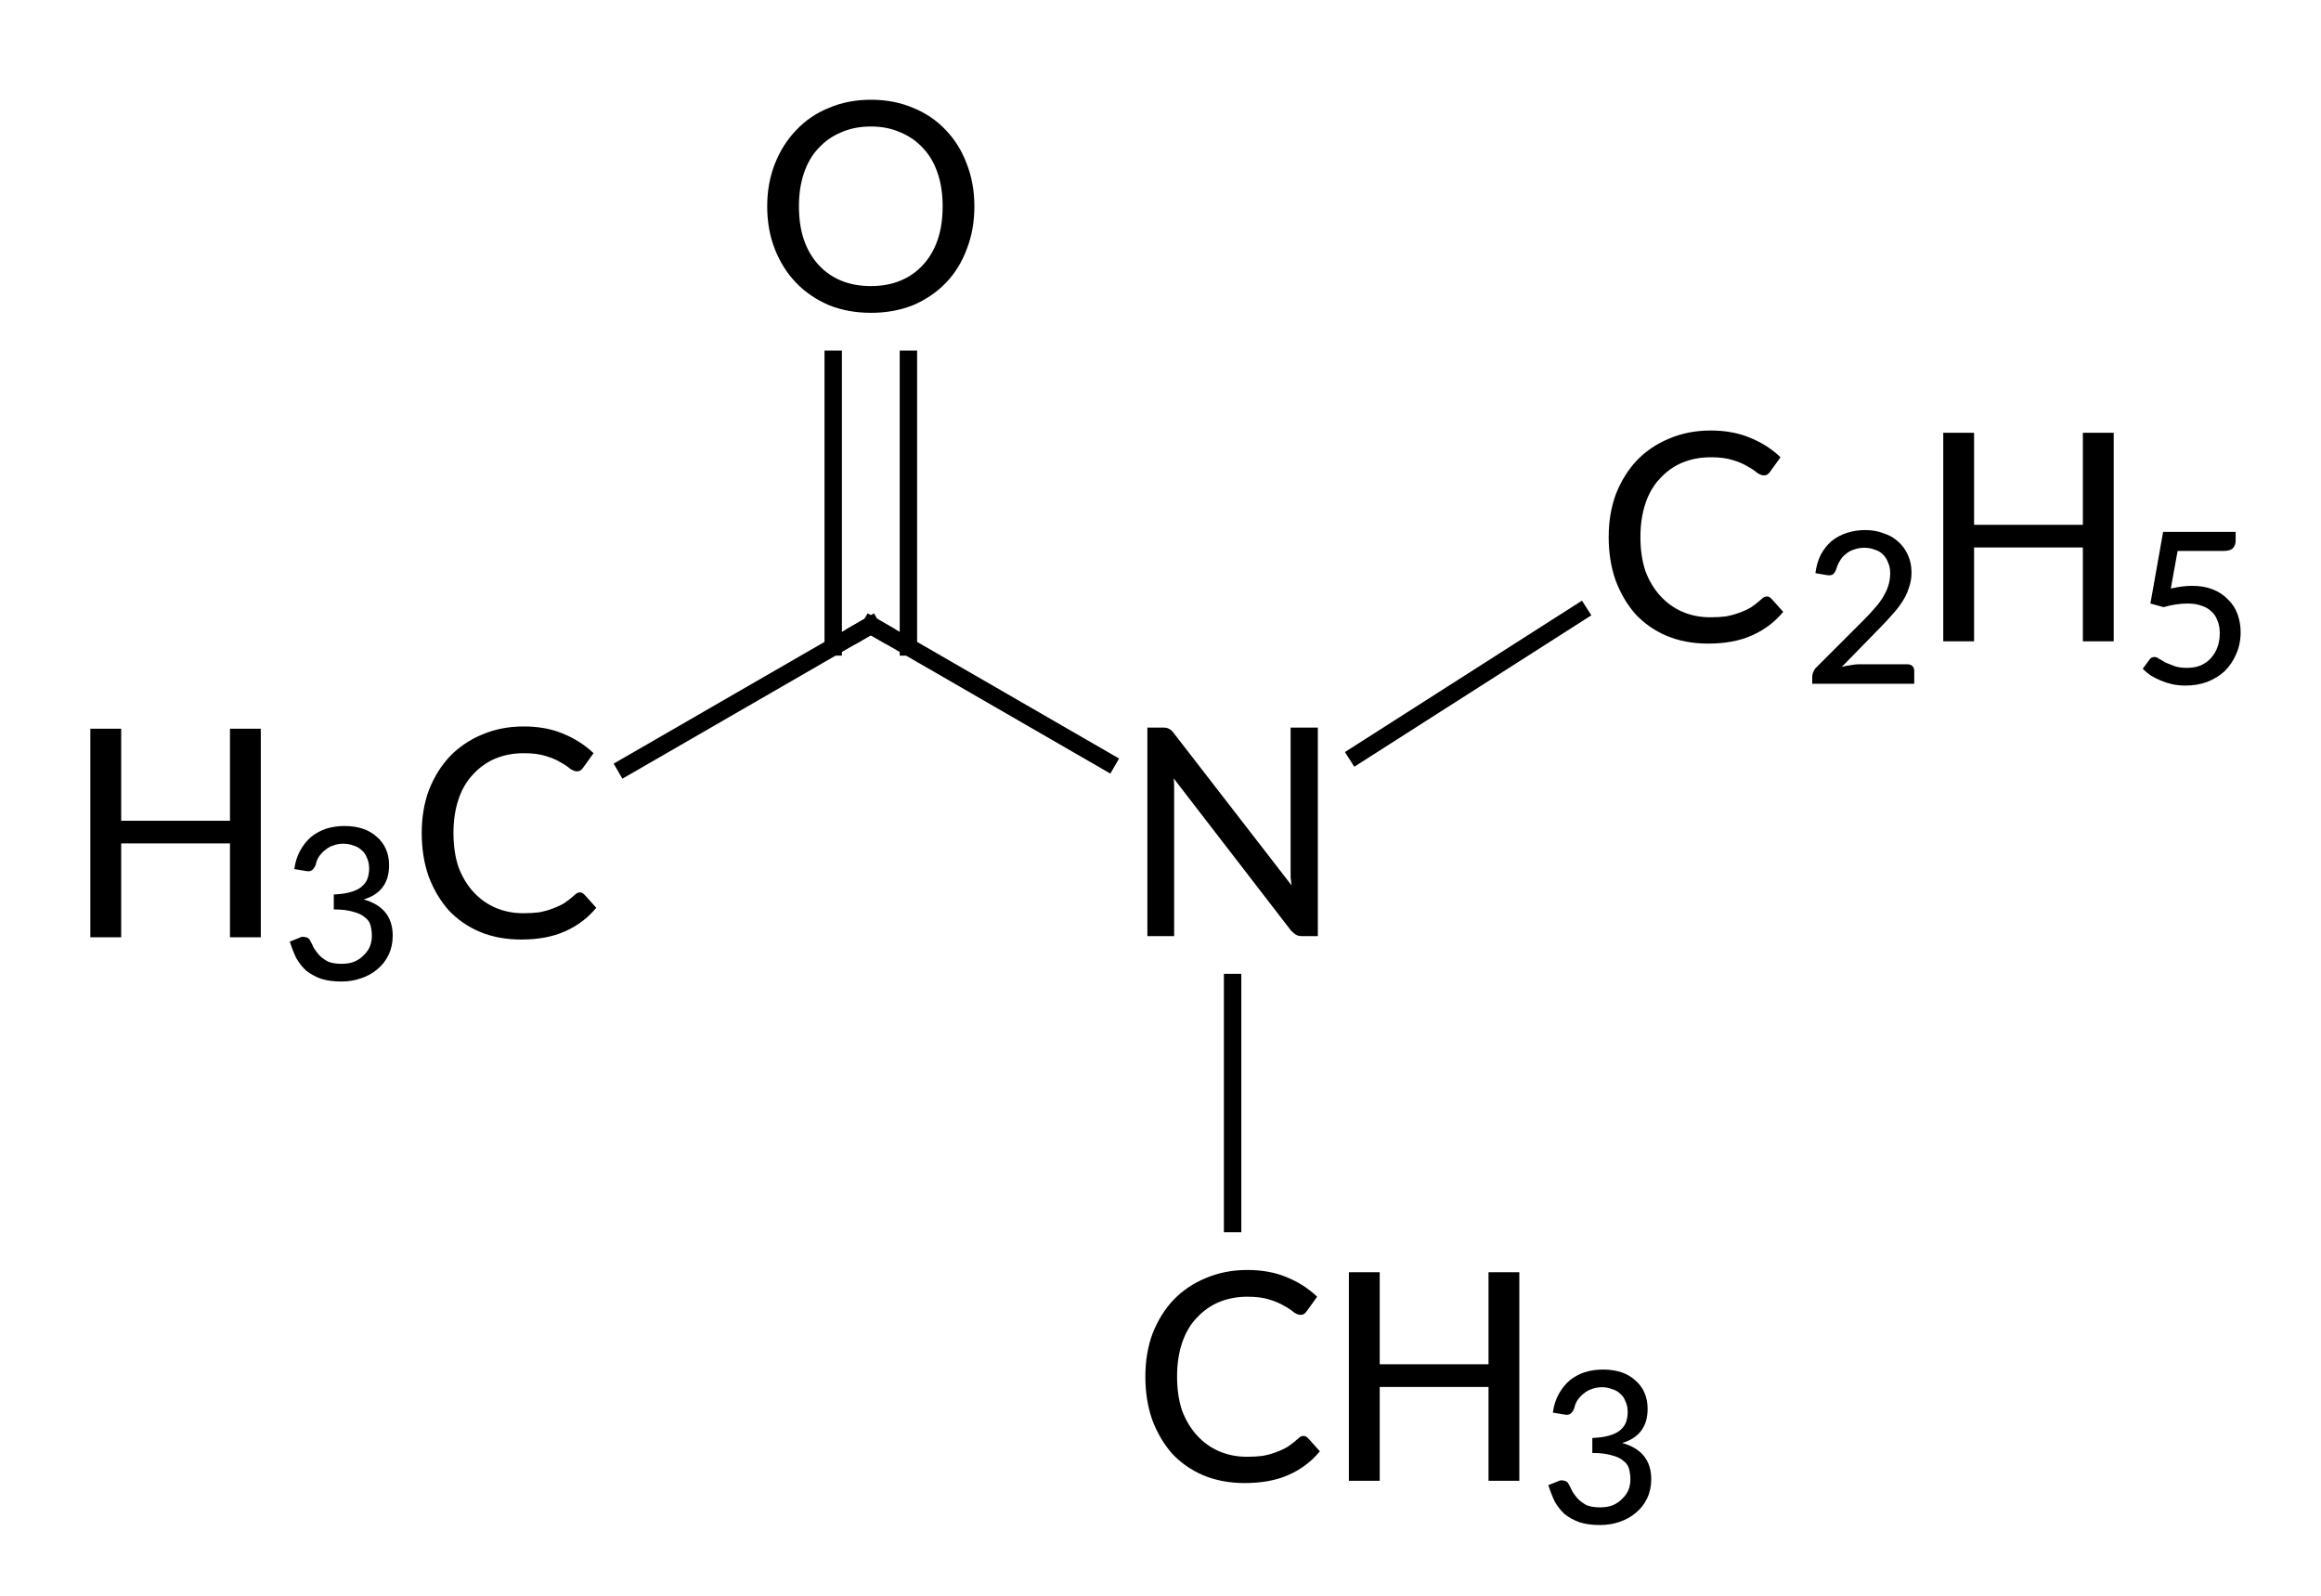 <?xml version="1.0"?>
<!DOCTYPE svg PUBLIC '-//W3C//DTD SVG 1.0//EN'
          'http://www.w3.org/TR/2001/REC-SVG-20010904/DTD/svg10.dtd'>
<svg style="fill-opacity:1; color-rendering:auto; color-interpolation:auto; text-rendering:auto; stroke:black; stroke-linecap:square; stroke-miterlimit:10; shape-rendering:auto; stroke-opacity:1; fill:black; stroke-dasharray:none; font-weight:normal; stroke-width:1; font-family:'Dialog'; font-style:normal; stroke-linejoin:miter; font-size:12px; stroke-dashoffset:0; image-rendering:auto;" xmlns="http://www.w3.org/2000/svg" width="80" viewBox="0 0 80.0 55.0" xmlns:xlink="http://www.w3.org/1999/xlink" height="55"
><!--Generated in ChemDoodle 11.3.0: PD94bWwgdmVyc2lvbj0iMS4wIiBlbmNvZGluZz0iVVRGLTgiIHN0YW5kYWxvbmU9Im5vIj8+DQo8ZCBjZHM9InM6QUNTIERvY3VtZW50IDE5OTYiIGY9InM6aWN4bWwiIGlkPSIxIiBtdj0iczozLjMuMCIgcD0iczpDaGVtRG9vZGxlIiBwYz0iaToxIiBwcj0iaToxIiB2PSJzOjExLjMuMCI+DQogICAgPHAgYjEwPSJiOnRydWUiIGIxMDU9ImI6dHJ1ZSIgYjEwNj0iYjpmYWxzZSIgYjEwNz0iYjpmYWxzZSIgYjEwOT0iYjpmYWxzZSIgYjExMD0iYjpmYWxzZSIgYjExMT0iYjp0cnVlIiBiMTEyPSJiOnRydWUiIGIxMTQ9ImI6dHJ1ZSIgYjExNT0iYjpmYWxzZSIgYjExNj0iYjp0cnVlIiBiMTE4PSJiOnRydWUiIGIxMjE9ImI6dHJ1ZSIgYjEyOT0iYjpmYWxzZSIgYjEzMT0iYjpmYWxzZSIgYjEzMj0iYjpmYWxzZSIgYjEzMz0iYjp0cnVlIiBiMTQ1PSJiOmZhbHNlIiBiMTQ2PSJiOnRydWUiIGIxNDc9ImI6ZmFsc2UiIGIxNTI9ImI6ZmFsc2UiIGIxNTU9ImI6dHJ1ZSIgYjE2Nj0iYjp0cnVlIiBiMTY3PSJiOnRydWUiIGIxNzA9ImI6ZmFsc2UiIGIxNzE9ImI6dHJ1ZSIgYjE3Mz0iYjp0cnVlIiBiMTc5PSJiOnRydWUiIGIyMDE9ImI6ZmFsc2UiIGIyMTY9ImI6dHJ1ZSIgYjIyNj0iYjp0cnVlIiBiMjI3PSJiOmZhbHNlIiBiMjM9ImI6dHJ1ZSIgYjI0PSJiOmZhbHNlIiBiMjQ1PSJiOnRydWUiIGIyNDY9ImI6dHJ1ZSIgYjI0Nz0iYjpmYWxzZSIgYjI0OD0iYjpmYWxzZSIgYjI1NT0iYjpmYWxzZSIgYjI1Nj0iYjp0cnVlIiBiMzU9ImI6ZmFsc2UiIGI0MD0iYjpmYWxzZSIgYjQxPSJiOnRydWUiIGI0Mj0iYjpmYWxzZSIgYjkwPSJiOmZhbHNlIiBiOTM9ImI6dHJ1ZSIgYzEwPSJjOjEyOCwxMjgsMTI4IiBjMTE9ImM6MTI4LDAsMCIgYzEyPSJjOjAsMCwwIiBjMTk9ImM6MCwwLDAiIGMyPSJjOjAsMCwwIiBjMz0iYzowLDAsMCIgYzQ9ImM6MTI4LDEyOCwxMjgiIGM1PSJjOjI1NSwyNTUsMjU1IiBjNj0iYzowLDAsMCIgYzc9ImM6MjU1LDI1NSwyNTUiIGM4PSJjOjAsMCwwIiBjOT0iYzowLDAsMCIgZjE9ImY6MTQuNCIgZjEwPSJmOjguMCIgZjExPSJmOjAuNTIzNTk4OCIgZjEyPSJmOjIuMCIgZjEzPSJmOjIuNSIgZjE0PSJmOjEuMCIgZjE1PSJmOjAuMCIgZjE2PSJmOjMuMCIgZjE3PSJmOjIuMCIgZjE4PSJmOjQuMCIgZjE5PSJmOjAuMTA0NzE5NzYiIGYyPSJmOjAuNiIgZjIxPSJmOjEuNiIgZjIyPSJmOjMuMCIgZjIzPSJmOjAuMCIgZjI0PSJmOjEwLjAiIGYyNT0iZjoxLjAiIGYyOD0iZjoxLjAiIGYyOT0iZjoxLjAiIGYzPSJmOjAuNSIgZjMwPSJmOjAuMyIgZjMxPSJmOjAuMjciIGYzND0iZjo2LjAiIGYzNT0iZjo1LjQ5Nzc4NyIgZjM2PSJmOjAuNyIgZjM3PSJmOjEuMCIgZjM4PSJmOjMuMCIgZjM5PSJmOjEuMiIgZjQ9ImY6NS4wIiBmNDA9ImY6MC4wIiBmNDE9ImY6MS4wIiBmNDI9ImY6MTAuMCIgZjQzPSJmOjEwLjAiIGY0ND0iZjowLjUyMzU5ODgiIGY0NT0iZjo1LjAiIGY0Nj0iZjoxLjAiIGY0Nz0iZjozLjAiIGY0OD0iZjoxLjIiIGY0OT0iZjowLjAiIGY1PSJmOjAuMTgiIGY1MT0iZjoyMC4wIiBmNTI9ImY6NS4wIiBmNTM9ImY6MTUuMCIgZjU0PSJmOjAuMyIgZjU1PSJmOjEuMCIgZjU2PSJmOjAuNSIgZjU3PSJmOjEuMCIgZjU4PSJmOjIuMCIgZjU5PSJmOjQuMCIgZjY9ImY6MS4wNDcxOTc2IiBmNjE9ImY6Mi4wIiBmNjI9ImY6MTAuMCIgZjYzPSJmOjEuMCIgZjY1PSJmOjUuMCIgZjY2PSJmOjQuMCIgZjY3PSJmOjIwLjAiIGY2OD0iZjowLjQiIGY2OT0iZjozLjAiIGY3PSJmOjEuNSIgZjcwPSJmOjEyLjAiIGY3MT0iZjoxMC4wIiBmOT0iZjowLjciIGkxNT0iaToyIiBpMTY9Imk6MCIgaTE3PSJpOjAiIGkyPSJpOjE4MDAiIGkyMj0iaToyIiBpMjY9Imk6MSIgaTM9Imk6MTgwMCIgaTMzPSJpOjAiIGkzNz0iaTowIiBpND0iaTozNiIgaTQwPSJpOjEiIGk0Mz0iaToxIiBpNT0iaTozNiIgaTY9Imk6MzYiIGk3PSJpOjM2IiBpZD0iMiIgczIwPSJzOkJhc2ljIiBzMjI9InM6QW5nc3Ryb20iIHQxPSJ0OkxhdG8gTWVkaXVtLDAsMTAiIHQyPSJ0OkxhdG8gTWVkaXVtLDAsMTIiLz4NCiAgICA8YW4gYT0iczpudWxsIiBjaT0iczpudWxsIiBjbj0iczpudWxsIiBjcz0iczpudWxsIiBkPSJzOm51bGwiIGlkPSIzIiBrPSJzOm51bGwiIHQ9InM6bnVsbCIvPg0KICAgIDxjdCBpZD0iNCI+DQogICAgICAgIDxfYy8+DQogICAgPC9jdD4NCiAgICA8ZnQgaWQ9IjUiPg0KICAgICAgICA8X2YgdmFsdWU9IkxhdG8gTWVkaXVtIi8+DQogICAgPC9mdD4NCiAgICA8YSBhdDI9ImI6ZmFsc2UiIGF0Mz0iZDowLjAiIGF0ND0iaTowIiBiMTQ3PSJiOnRydWUiIGNvMT0iYjpmYWxzZSIgaTE2PSJpOjIiIGlkPSI2IiBsPSJzOkMiIHA9InAzOjEwNy41NDM4NSwyNTAuNzQ4ODcsMC4wIi8+DQogICAgPGEgYXQyPSJiOmZhbHNlIiBhdDM9ImQ6MC4wIiBhdDQ9Imk6MCIgY28xPSJiOmZhbHNlIiBpZD0iNyIgbD0iczpDIiBwPSJwMzoxMjAuMDE0NjgsMjQzLjU0ODg2LDAuMCIvPg0KICAgIDxhIGF0Mj0iYjpmYWxzZSIgYXQzPSJkOjAuMCIgYXQ0PSJpOjAiIGNvMT0iYjpmYWxzZSIgaWQ9IjgiIGw9InM6TyIgcD0icDM6MTIwLjAxNDY4LDIyOS4xNDg5LDAuMCIvPg0KICAgIDxhIGF0Mj0iYjpmYWxzZSIgYXQzPSJkOjAuMCIgYXQ0PSJpOjAiIGNvMT0iYjpmYWxzZSIgaWQ9IjkiIGw9InM6TiIgcD0icDM6MTMyLjQ4NTM4LDI1MC43NDg4NywwLjAiLz4NCiAgICA8YSBhdDI9ImI6ZmFsc2UiIGF0Mz0iZDowLjAiIGF0ND0iaTowIiBiMTQ3PSJiOnRydWUiIGNvMT0iYjpmYWxzZSIgaTE2PSJpOjIiIGlkPSIxMCIgbD0iczpDMkg1IiBwPSJwMzoxNDguNDU2MTUsMjQwLjU0ODkyLDAuMCI+DQogICAgICAgIDxfZiBhPSJpOjAiIHc9ImY6LTEuMCI+DQogICAgICAgICAgICA8cj5DPC9yPg0KICAgICAgICAgICAgPHIgZD0iczpcIj4yPC9yPg0KICAgICAgICAgICAgPHI+SDwvcj4NCiAgICAgICAgICAgIDxyIGQ9InM6XCI+NTwvcj4NCiAgICAgICAgPC9fZj4NCiAgICA8L2E+DQogICAgPGEgYXQyPSJiOmZhbHNlIiBhdDM9ImQ6MC4wIiBhdDQ9Imk6MCIgYjE0Nz0iYjp0cnVlIiBjbzE9ImI6ZmFsc2UiIGkxNj0iaToyIiBpZD0iMTEiIGw9InM6QyIgcD0icDM6MTMyLjQ4NTM4LDI2OS40ODIyLDAuMCIvPg0KICAgIDxiIGExPSJpOjYiIGEyPSJpOjciIGJvMj0iYjpmYWxzZSIgYm8zPSJpOjIiIGNvMT0iYjpmYWxzZSIgaWQ9IjEyIiB0PSJzOlNpbmdsZSIgem89InM6NDEiLz4NCiAgICA8YiBhMT0iaTo3IiBhMj0iaTo4IiBibzI9ImI6ZmFsc2UiIGJvMz0iaToyIiBjbzE9ImI6ZmFsc2UiIGlkPSIxMyIgdD0iczpEb3VibGUiIHpvPSJzOjQyIi8+DQogICAgPGIgYTE9Imk6NyIgYTI9Imk6OSIgYm8yPSJiOmZhbHNlIiBibzM9Imk6MiIgY28xPSJiOmZhbHNlIiBpZD0iMTQiIHQ9InM6U2luZ2xlIiB6bz0iczo0MyIvPg0KICAgIDxiIGExPSJpOjkiIGEyPSJpOjEwIiBibzI9ImI6ZmFsc2UiIGJvMz0iaToyIiBjbzE9ImI6ZmFsc2UiIGlkPSIxNSIgdD0iczpTaW5nbGUiIHpvPSJzOjQ0Ii8+DQogICAgPGIgYTE9Imk6OSIgYTI9Imk6MTEiIGJvMj0iYjpmYWxzZSIgYm8zPSJpOjIiIGNvMT0iYjpmYWxzZSIgaWQ9IjE2IiB0PSJzOlNpbmdsZSIgem89InM6NDUiLz4NCjwvZD4NCg==--><defs id="genericDefs"
  /><g
  ><g transform="translate(-90,-222)" style="stroke-linecap:butt; text-rendering:geometricPrecision; color-rendering:optimizeQuality; image-rendering:optimizeQuality; color-interpolation:linearRGB; stroke-width:0.6;"
    ><line y2="243.549" style="fill:none;" x1="111.562" x2="120.015" y1="248.429"
      /><line y2="234.382" style="fill:none;" x1="121.311" x2="121.311" y1="244.297"
      /><line y2="234.382" style="fill:none;" x1="118.719" x2="118.719" y1="244.297"
      /><line y2="248.253" style="fill:none;" x1="120.015" x2="128.162" y1="243.549"
      /><line y2="243.116" style="fill:none;" x1="136.771" x2="144.436" y1="248.012"
      /><line y2="264.171" style="fill:none;" x1="132.485" x2="132.485" y1="255.864"
    /></g
    ><g transform="translate(-90,-222)" style="font-size:10px; text-rendering:geometricPrecision; color-rendering:optimizeQuality; image-rendering:optimizeQuality; font-family:'Lato Medium'; color-interpolation:linearRGB;"
    ><path style="stroke:none;" d="M109.989 252.757 Q110.067 252.757 110.145 252.835 L110.552 253.288 Q110.114 253.819 109.474 254.1 Q108.849 254.382 107.958 254.382 Q107.177 254.382 106.536 254.116 Q105.911 253.85 105.458 253.366 Q105.02 252.866 104.77 252.194 Q104.536 251.522 104.536 250.71 Q104.536 249.897 104.786 249.225 Q105.052 248.554 105.505 248.069 Q105.974 247.585 106.614 247.319 Q107.27 247.038 108.052 247.038 Q108.817 247.038 109.411 247.288 Q110.02 247.538 110.458 247.96 L110.099 248.46 Q110.067 248.507 110.005 248.554 Q109.958 248.585 109.88 248.585 Q109.786 248.585 109.645 248.491 Q109.52 248.382 109.317 248.272 Q109.114 248.147 108.802 248.054 Q108.505 247.96 108.052 247.96 Q107.52 247.96 107.067 248.147 Q106.63 248.335 106.302 248.694 Q105.974 249.038 105.802 249.554 Q105.63 250.069 105.63 250.71 Q105.63 251.366 105.802 251.882 Q105.989 252.382 106.317 252.741 Q106.645 253.1 107.083 253.288 Q107.52 253.475 108.036 253.475 Q108.349 253.475 108.583 253.444 Q108.833 253.397 109.036 253.319 Q109.255 253.241 109.442 253.132 Q109.63 253.007 109.802 252.85 Q109.849 252.804 109.88 252.788 Q109.927 252.757 109.989 252.757 Z"
      /><path style="stroke:none;" d="M98.989 247.116 L98.989 254.304 L97.927 254.304 L97.927 251.069 L94.177 251.069 L94.177 254.304 L93.114 254.304 L93.114 247.116 L94.177 247.116 L94.177 250.288 L97.927 250.288 L97.927 247.116 L98.989 247.116 Z"
      /><path style="stroke:none;" d="M100.145 251.954 Q100.192 251.594 100.349 251.313 Q100.505 251.032 100.724 250.844 Q100.958 250.657 101.239 250.563 Q101.536 250.469 101.88 250.469 Q102.224 250.469 102.505 250.563 Q102.786 250.657 102.989 250.844 Q103.192 251.016 103.302 251.266 Q103.411 251.516 103.411 251.813 Q103.411 252.063 103.349 252.266 Q103.286 252.454 103.177 252.594 Q103.067 252.735 102.895 252.844 Q102.739 252.938 102.536 253.001 Q103.036 253.141 103.286 253.454 Q103.536 253.766 103.536 254.251 Q103.536 254.61 103.395 254.907 Q103.255 255.204 103.005 255.407 Q102.77 255.61 102.442 255.719 Q102.13 255.829 101.77 255.829 Q101.364 255.829 101.067 255.735 Q100.77 255.626 100.552 255.454 Q100.349 255.266 100.208 255.016 Q100.083 254.751 99.989 254.454 L100.302 254.329 Q100.411 254.266 100.52 254.298 Q100.645 254.313 100.692 254.423 Q100.755 254.532 100.817 254.673 Q100.895 254.798 101.005 254.923 Q101.13 255.048 101.302 255.141 Q101.489 255.219 101.77 255.219 Q102.036 255.219 102.224 255.141 Q102.427 255.048 102.552 254.907 Q102.692 254.766 102.755 254.61 Q102.817 254.438 102.817 254.266 Q102.817 254.063 102.77 253.891 Q102.724 253.719 102.567 253.61 Q102.427 253.485 102.161 253.423 Q101.911 253.344 101.505 253.344 L101.505 252.829 Q101.849 252.813 102.067 252.751 Q102.302 252.688 102.442 252.579 Q102.599 252.454 102.661 252.298 Q102.724 252.126 102.724 251.938 Q102.724 251.719 102.645 251.563 Q102.583 251.391 102.458 251.298 Q102.349 251.188 102.177 251.141 Q102.02 251.079 101.833 251.079 Q101.645 251.079 101.489 251.141 Q101.333 251.188 101.208 251.298 Q101.083 251.391 100.989 251.532 Q100.911 251.657 100.88 251.813 Q100.817 251.954 100.739 252.001 Q100.661 252.048 100.52 252.016 L100.145 251.954 Z"
    /></g
    ><g transform="translate(-90,-222)" style="stroke-linecap:butt; font-size:7.3px; text-rendering:geometricPrecision; image-rendering:optimizeQuality; color-rendering:optimizeQuality; font-family:'Lato Medium'; color-interpolation:linearRGB; stroke-width:0.6; stroke-miterlimit:5;"
    ><path style="fill:none;" d="M119.582 243.799 L120.015 243.549 L120.448 243.799"
      /><path style="stroke:none;" d="M123.585 229.11 Q123.585 229.922 123.319 230.594 Q123.069 231.266 122.601 231.75 Q122.132 232.235 121.476 232.516 Q120.819 232.782 120.022 232.782 Q119.226 232.782 118.569 232.516 Q117.913 232.235 117.444 231.75 Q116.976 231.266 116.71 230.594 Q116.444 229.922 116.444 229.11 Q116.444 228.313 116.71 227.641 Q116.976 226.969 117.444 226.485 Q117.913 225.985 118.569 225.719 Q119.226 225.438 120.022 225.438 Q120.819 225.438 121.476 225.719 Q122.132 225.985 122.601 226.485 Q123.069 226.969 123.319 227.641 Q123.585 228.313 123.585 229.11 ZM122.491 229.11 Q122.491 228.469 122.319 227.969 Q122.147 227.454 121.819 227.11 Q121.491 226.75 121.038 226.563 Q120.585 226.36 120.022 226.36 Q119.444 226.36 118.991 226.563 Q118.538 226.75 118.21 227.11 Q117.882 227.454 117.71 227.969 Q117.538 228.469 117.538 229.11 Q117.538 229.766 117.71 230.266 Q117.882 230.766 118.21 231.125 Q118.538 231.485 118.991 231.672 Q119.444 231.86 120.022 231.86 Q120.585 231.86 121.038 231.672 Q121.491 231.485 121.819 231.125 Q122.147 230.766 122.319 230.266 Q122.491 229.766 122.491 229.11 Z"
      /><path style="stroke:none;" d="M135.423 247.077 L135.423 254.264 L134.876 254.264 Q134.751 254.264 134.673 254.218 Q134.595 254.171 134.501 254.077 L130.454 248.827 Q130.47 248.968 130.47 249.093 Q130.47 249.218 130.47 249.343 L130.47 254.264 L129.548 254.264 L129.548 247.077 L130.095 247.077 Q130.235 247.077 130.298 247.124 Q130.376 247.155 130.454 247.264 L134.517 252.514 Q134.501 252.374 134.485 252.233 Q134.485 252.093 134.485 251.968 L134.485 247.077 L135.423 247.077 Z"
      /><path style="stroke:none;" d="M134.931 271.49 Q135.009 271.49 135.087 271.568 L135.493 272.021 Q135.056 272.553 134.415 272.834 Q133.79 273.115 132.899 273.115 Q132.118 273.115 131.478 272.849 Q130.853 272.584 130.399 272.099 Q129.962 271.599 129.712 270.928 Q129.478 270.256 129.478 269.443 Q129.478 268.631 129.728 267.959 Q129.993 267.287 130.446 266.803 Q130.915 266.318 131.556 266.053 Q132.212 265.771 132.993 265.771 Q133.759 265.771 134.353 266.021 Q134.962 266.271 135.399 266.693 L135.04 267.193 Q135.009 267.24 134.946 267.287 Q134.899 267.318 134.821 267.318 Q134.728 267.318 134.587 267.224 Q134.462 267.115 134.259 267.006 Q134.056 266.881 133.743 266.787 Q133.446 266.693 132.993 266.693 Q132.462 266.693 132.009 266.881 Q131.571 267.068 131.243 267.428 Q130.915 267.771 130.743 268.287 Q130.571 268.803 130.571 269.443 Q130.571 270.099 130.743 270.615 Q130.931 271.115 131.259 271.474 Q131.587 271.834 132.024 272.021 Q132.462 272.209 132.978 272.209 Q133.29 272.209 133.524 272.178 Q133.774 272.131 133.978 272.053 Q134.196 271.974 134.384 271.865 Q134.571 271.74 134.743 271.584 Q134.79 271.537 134.821 271.521 Q134.868 271.49 134.931 271.49 Z"
      /><path style="stroke:none;" d="M142.368 265.849 L142.368 273.037 L141.306 273.037 L141.306 269.803 L137.556 269.803 L137.556 273.037 L136.493 273.037 L136.493 265.849 L137.556 265.849 L137.556 269.021 L141.306 269.021 L141.306 265.849 L142.368 265.849 Z"
      /><path style="stroke:none;" d="M143.524 270.687 Q143.571 270.328 143.728 270.046 Q143.884 269.765 144.103 269.578 Q144.337 269.39 144.618 269.296 Q144.915 269.203 145.259 269.203 Q145.603 269.203 145.884 269.296 Q146.165 269.39 146.368 269.578 Q146.571 269.75 146.681 270 Q146.79 270.25 146.79 270.546 Q146.79 270.796 146.728 271 Q146.665 271.187 146.556 271.328 Q146.446 271.468 146.274 271.578 Q146.118 271.671 145.915 271.734 Q146.415 271.875 146.665 272.187 Q146.915 272.5 146.915 272.984 Q146.915 273.343 146.774 273.64 Q146.634 273.937 146.384 274.14 Q146.149 274.343 145.821 274.453 Q145.509 274.562 145.149 274.562 Q144.743 274.562 144.446 274.468 Q144.149 274.359 143.931 274.187 Q143.728 274 143.587 273.75 Q143.462 273.484 143.368 273.187 L143.681 273.062 Q143.79 273 143.899 273.031 Q144.024 273.046 144.071 273.156 Q144.134 273.265 144.196 273.406 Q144.274 273.531 144.384 273.656 Q144.509 273.781 144.681 273.875 Q144.868 273.953 145.149 273.953 Q145.415 273.953 145.603 273.875 Q145.806 273.781 145.931 273.64 Q146.071 273.5 146.134 273.343 Q146.196 273.171 146.196 273 Q146.196 272.796 146.149 272.625 Q146.103 272.453 145.946 272.343 Q145.806 272.218 145.54 272.156 Q145.29 272.078 144.884 272.078 L144.884 271.562 Q145.228 271.546 145.446 271.484 Q145.681 271.421 145.821 271.312 Q145.978 271.187 146.04 271.031 Q146.103 270.859 146.103 270.671 Q146.103 270.453 146.024 270.296 Q145.962 270.125 145.837 270.031 Q145.728 269.921 145.556 269.875 Q145.399 269.812 145.212 269.812 Q145.024 269.812 144.868 269.875 Q144.712 269.921 144.587 270.031 Q144.462 270.125 144.368 270.265 Q144.29 270.39 144.259 270.546 Q144.196 270.687 144.118 270.734 Q144.04 270.781 143.899 270.75 L143.524 270.687 Z"
      /><path style="stroke:none;" d="M150.901 242.557 Q150.98 242.557 151.058 242.635 L151.464 243.088 Q151.026 243.619 150.386 243.9 Q149.761 244.182 148.87 244.182 Q148.089 244.182 147.448 243.916 Q146.823 243.65 146.37 243.166 Q145.933 242.666 145.683 241.994 Q145.448 241.322 145.448 240.51 Q145.448 239.697 145.698 239.025 Q145.964 238.354 146.417 237.869 Q146.886 237.385 147.526 237.119 Q148.183 236.838 148.964 236.838 Q149.73 236.838 150.323 237.088 Q150.933 237.338 151.37 237.76 L151.011 238.26 Q150.98 238.307 150.917 238.354 Q150.87 238.385 150.792 238.385 Q150.698 238.385 150.558 238.291 Q150.433 238.182 150.23 238.072 Q150.026 237.947 149.714 237.854 Q149.417 237.76 148.964 237.76 Q148.433 237.76 147.98 237.947 Q147.542 238.135 147.214 238.494 Q146.886 238.838 146.714 239.354 Q146.542 239.869 146.542 240.51 Q146.542 241.166 146.714 241.682 Q146.901 242.182 147.23 242.541 Q147.558 242.9 147.995 243.088 Q148.433 243.275 148.948 243.275 Q149.261 243.275 149.495 243.244 Q149.745 243.197 149.948 243.119 Q150.167 243.041 150.355 242.932 Q150.542 242.807 150.714 242.65 Q150.761 242.604 150.792 242.588 Q150.839 242.557 150.901 242.557 Z"
      /><path style="stroke:none;" d="M155.73 244.894 Q155.855 244.894 155.917 244.957 Q155.98 245.019 155.98 245.129 L155.98 245.566 L152.464 245.566 L152.464 245.316 Q152.464 245.254 152.495 245.176 Q152.526 245.082 152.589 245.019 L154.245 243.363 Q154.464 243.144 154.62 242.957 Q154.792 242.769 154.901 242.582 Q155.026 242.379 155.089 242.176 Q155.151 241.972 155.151 241.754 Q155.151 241.535 155.073 241.379 Q155.011 241.207 154.886 241.097 Q154.776 240.988 154.605 240.941 Q154.448 240.879 154.261 240.879 Q154.073 240.879 153.901 240.941 Q153.745 240.988 153.62 241.097 Q153.495 241.191 153.417 241.332 Q153.339 241.457 153.292 241.613 Q153.245 241.754 153.167 241.801 Q153.089 241.847 152.933 241.816 L152.573 241.754 Q152.62 241.394 152.761 241.113 Q152.917 240.832 153.136 240.644 Q153.37 240.457 153.667 240.363 Q153.964 240.269 154.292 240.269 Q154.636 240.269 154.917 240.379 Q155.214 240.472 155.417 240.66 Q155.636 240.847 155.761 241.129 Q155.886 241.394 155.886 241.738 Q155.886 242.019 155.792 242.269 Q155.714 242.519 155.558 242.754 Q155.417 242.972 155.214 243.191 Q155.026 243.41 154.808 243.629 L153.48 244.988 Q153.636 244.941 153.792 244.926 Q153.948 244.894 154.073 244.894 L155.73 244.894 Z"
      /><path style="stroke:none;" d="M162.855 236.916 L162.855 244.104 L161.792 244.104 L161.792 240.869 L158.042 240.869 L158.042 244.104 L156.98 244.104 L156.98 236.916 L158.042 236.916 L158.042 240.088 L161.792 240.088 L161.792 236.916 L162.855 236.916 Z"
      /><path style="stroke:none;" d="M164.823 242.285 Q165.23 242.191 165.558 242.191 Q165.964 242.191 166.276 242.316 Q166.589 242.441 166.792 242.66 Q167.011 242.863 167.12 243.16 Q167.23 243.457 167.23 243.785 Q167.23 244.207 167.073 244.551 Q166.933 244.879 166.683 245.129 Q166.433 245.363 166.073 245.504 Q165.73 245.629 165.323 245.629 Q165.089 245.629 164.87 245.582 Q164.667 245.535 164.48 245.457 Q164.292 245.379 164.136 245.285 Q163.98 245.176 163.855 245.051 L164.073 244.754 Q164.136 244.644 164.261 244.644 Q164.339 244.644 164.417 244.707 Q164.511 244.754 164.636 244.832 Q164.776 244.894 164.948 244.957 Q165.12 245.019 165.37 245.019 Q165.636 245.019 165.839 244.941 Q166.058 244.847 166.198 244.691 Q166.355 244.519 166.433 244.301 Q166.511 244.082 166.511 243.816 Q166.511 243.582 166.433 243.394 Q166.37 243.207 166.23 243.082 Q166.089 242.941 165.886 242.879 Q165.683 242.801 165.401 242.801 Q165.011 242.801 164.573 242.926 L164.12 242.801 L164.558 240.332 L167.058 240.332 L167.058 240.644 Q167.058 240.785 166.964 240.894 Q166.87 240.988 166.651 240.988 L165.058 240.988 L164.823 242.285 Z"
    /></g
  ></g
></svg
>
